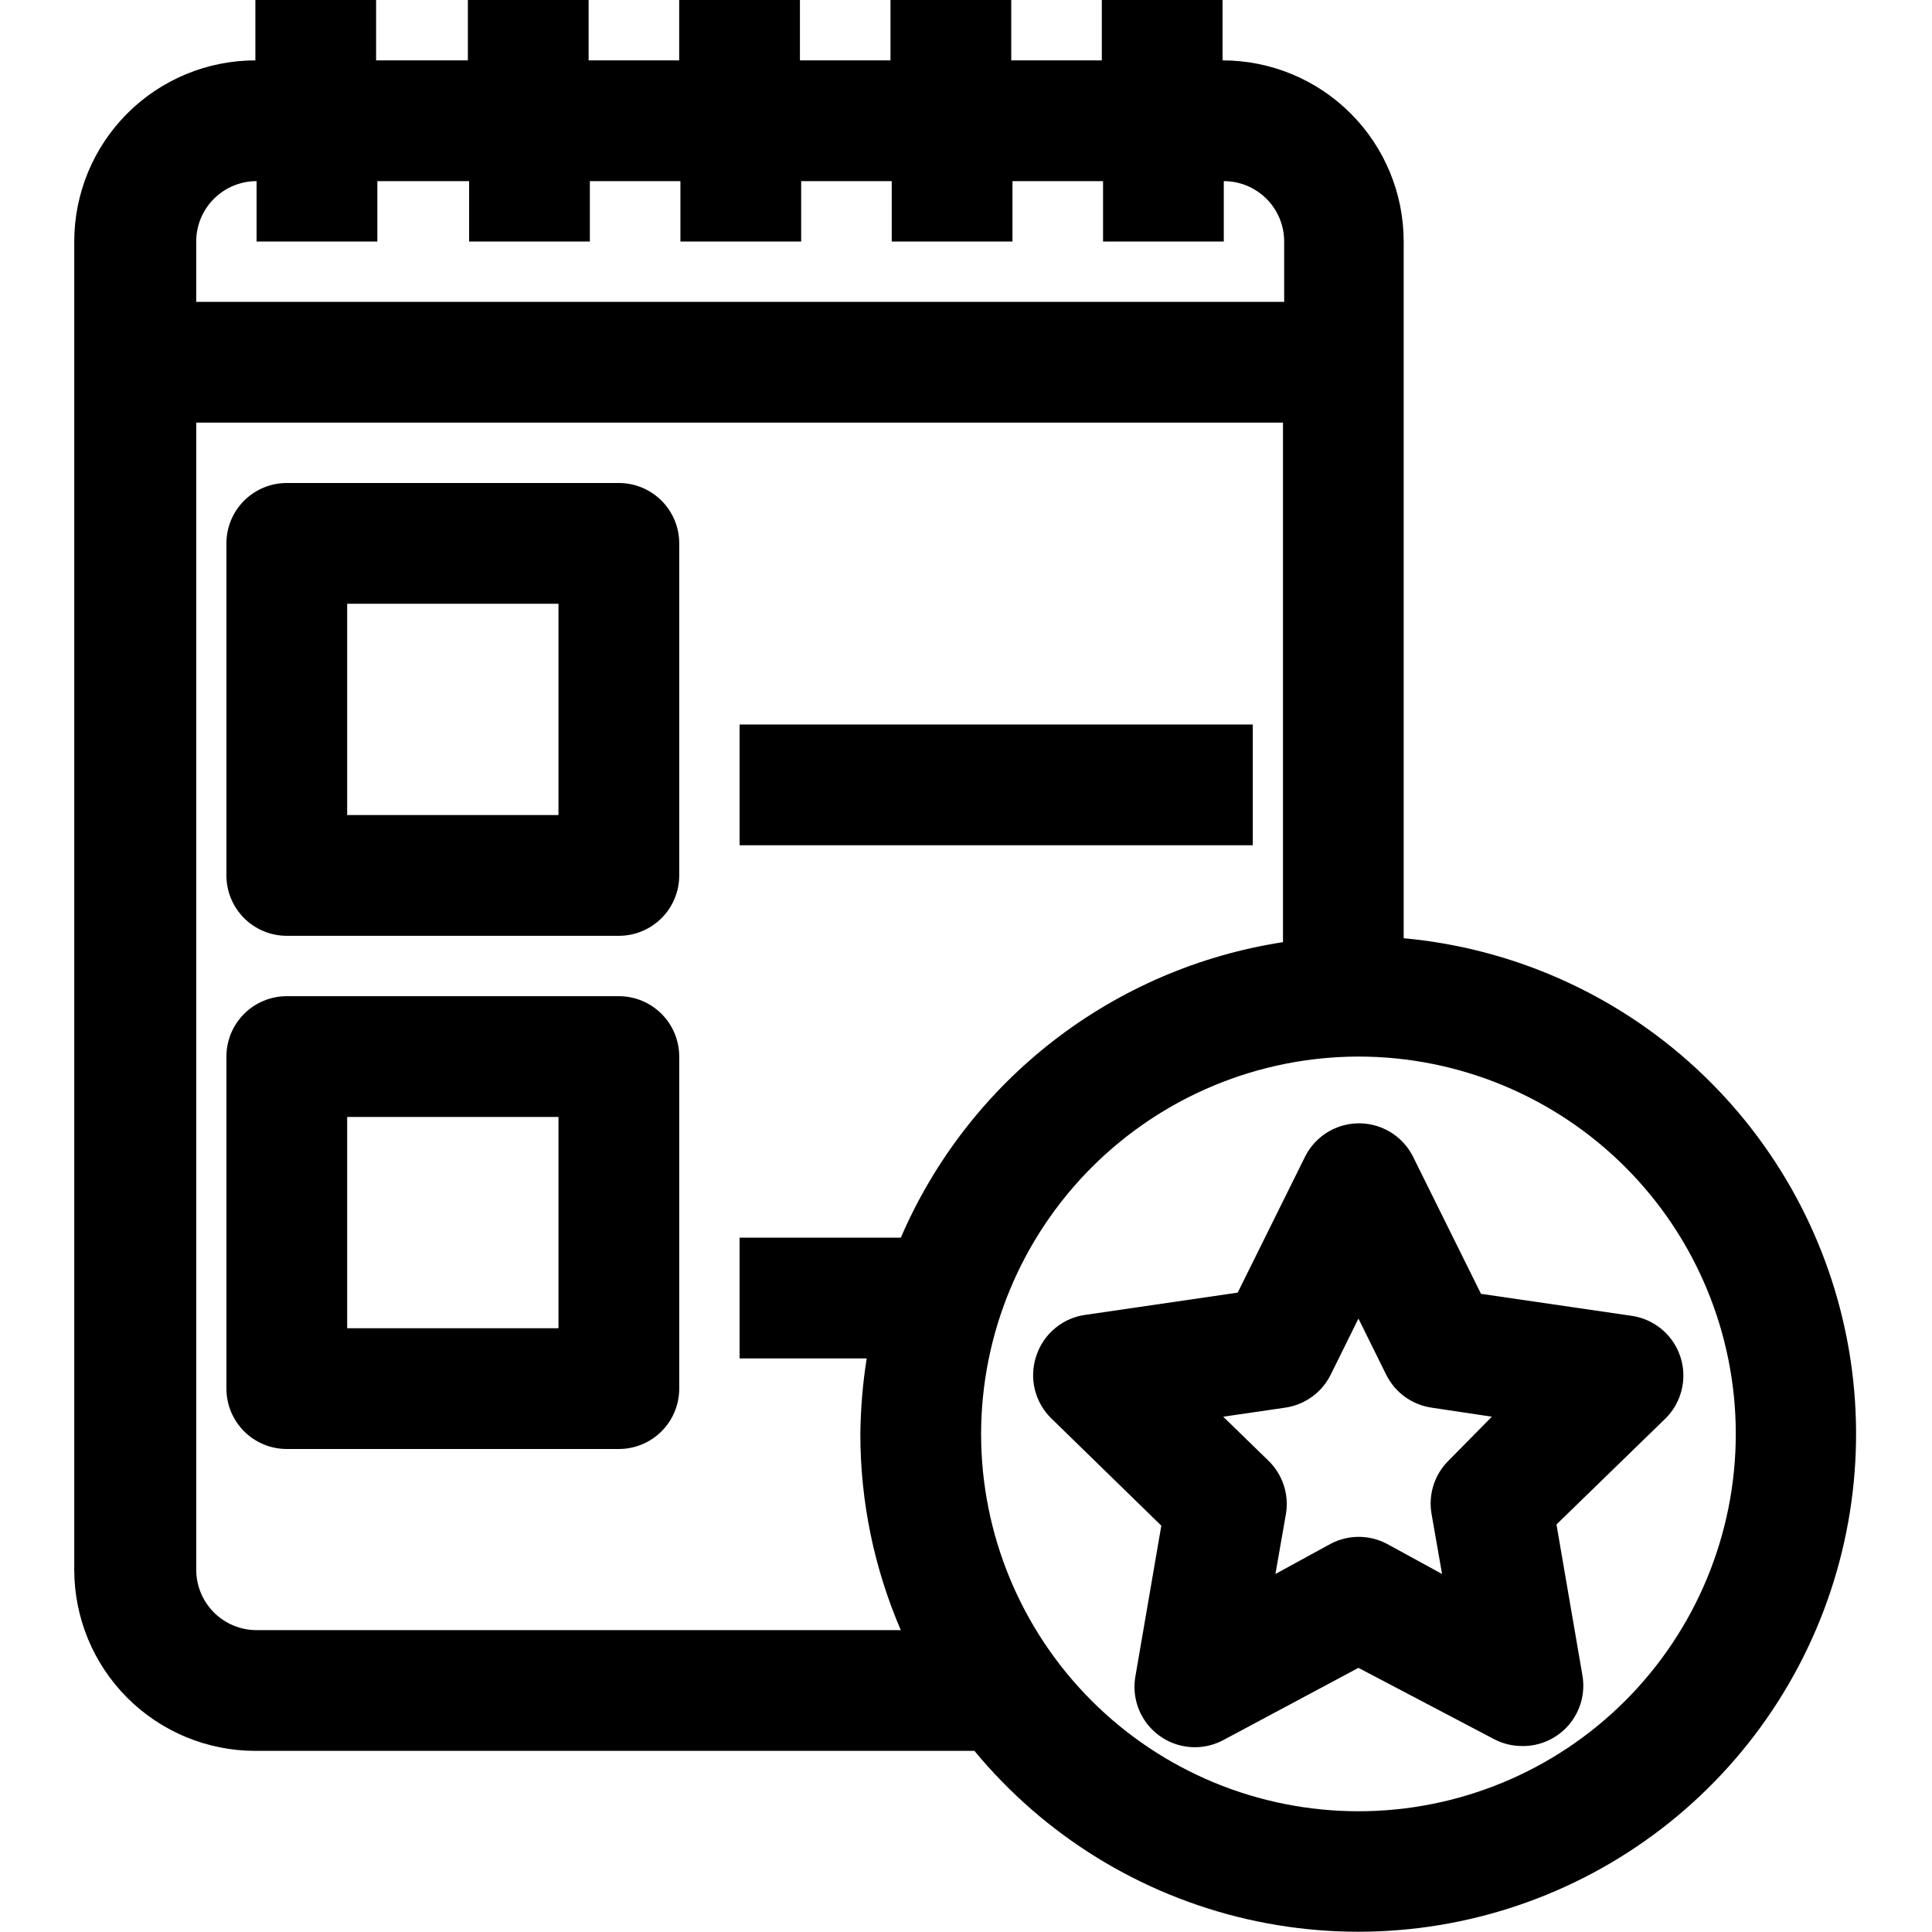 <?xml version="1.0" encoding="UTF-8"?>
<svg width="1200pt" height="1200pt" version="1.1" viewBox="0 0 1200 1200" xmlns="http://www.w3.org/2000/svg">
 <g>
  <path d="m643.69 842.06c-2.305 6.766-2.629 14.047-0.938 20.988 1.695 6.941 5.336 13.258 10.5 18.199l68.062 66.375-16.125 93.75c-1.59 9.238 0.344 18.738 5.41 26.625s12.906 13.59 21.969 15.984 18.695 1.309 26.996-3.047l84.188-45 84.188 44.25c5.379 2.828 11.363 4.309 17.438 4.312 11.156 0.164 21.805-4.652 29.055-13.133 7.246-8.48 10.344-19.746 8.445-30.742l-16.125-93.75 67.5-65.625c6.699-6.531 10.715-15.336 11.258-24.676 0.543-9.344-2.426-18.551-8.324-25.816-5.902-7.262-14.305-12.059-23.559-13.445l-93.75-13.688-42.188-85.125c-4.168-8.363-11.309-14.867-20.02-18.242-8.715-3.375-18.371-3.375-27.086 0-8.711 3.375-15.852 9.879-20.02 18.242l-41.812 84.375-93.75 13.688c-7.109 0.82-13.832 3.656-19.383 8.176-5.547 4.519-9.688 10.531-11.93 17.324zm154.69 32.25c12.156-1.793 22.664-9.43 28.125-20.438l17.25-34.875 17.25 34.875c5.461 11.008 15.969 18.645 28.125 20.438l37.5 5.625-26.625 27c-8.871 8.598-12.938 21.008-10.875 33.188l6.562 37.5-34.312-18.75c-10.918-5.734-23.957-5.734-34.875 0l-34.312 18.75 6.562-37.5c1.969-12.242-2.242-24.664-11.25-33.188l-27.75-27z"/>
  <path d="m158.62 0v37.5c-29.836 0-58.453 11.852-79.551 32.949-21.098 21.098-32.949 49.715-32.949 79.551v825c0 29.836 11.852 58.453 32.949 79.551 21.098 21.098 49.715 32.949 79.551 32.949h446.62c43.379 52.539 102.89 89.277 169.3 104.51 66.406 15.23 135.98 8.102 197.92-20.281 61.941-28.379 112.77-76.426 144.59-136.67 31.82-60.242 42.852-129.31 31.383-196.47-11.473-67.16-44.805-128.65-94.816-174.91-50.016-46.266-113.91-74.715-181.76-80.93v-432.75c0-29.836-11.852-58.453-32.949-79.551-21.098-21.098-49.715-32.949-79.551-32.949v-37.5h-75v37.5h-56.25v-37.5h-75v37.5h-56.25v-37.5h-75v37.5h-56.25v-37.5h-75v37.5h-57v-37.5zm400.88 768.75h-100.12v75h78.938c-2.449 15.508-3.766 31.176-3.938 46.875-0.023 41.914 8.527 83.387 25.125 121.88h-400.12c-9.945 0-19.484-3.949-26.516-10.984-7.035-7.031-10.984-16.57-10.984-26.516v-712.5h675v322.69c-51.879 7.981-100.88 29.008-142.4 61.117-41.523 32.109-74.203 74.242-94.977 122.45zm284.25-112.5c62.16 0 121.77 24.691 165.73 68.648 43.957 43.953 68.648 103.57 68.648 165.73s-24.691 121.77-68.648 165.73c-43.953 43.957-103.57 68.648-165.73 68.648s-121.77-24.691-165.73-68.648c-43.957-43.953-68.648-103.57-68.648-165.73 0.098-62.129 24.824-121.69 68.758-165.62 43.93-43.934 103.49-68.66 165.62-68.758zm-552.38-543.75v37.5h75v-37.5h56.25v37.5h75v-37.5h56.25v37.5h75v-37.5h56.25v37.5h75v-37.5c9.945 0 19.484 3.949 26.516 10.984 7.035 7.031 10.984 16.57 10.984 26.516v37.5h-675.75v-37.5c0-9.945 3.949-19.484 10.984-26.516 7.031-7.035 16.57-10.984 26.516-10.984v37.5h75v-37.5z"/>
  <path d="m384.38 300h-206.25c-9.945 0-19.484 3.949-26.516 10.984-7.035 7.031-10.984 16.57-10.984 26.516v206.25c0 9.945 3.949 19.484 10.984 26.516 7.031 7.035 16.57 10.984 26.516 10.984h206.25c9.945 0 19.484-3.949 26.516-10.984 7.035-7.031 10.984-16.57 10.984-26.516v-206.25c0-9.945-3.949-19.484-10.984-26.516-7.031-7.035-16.57-10.984-26.516-10.984zm-37.5 206.25h-131.25v-131.25h131.25z"/>
  <path d="m384.38 618.75h-206.25c-9.945 0-19.484 3.949-26.516 10.984-7.035 7.031-10.984 16.57-10.984 26.516v206.25c0 9.945 3.949 19.484 10.984 26.516 7.031 7.035 16.57 10.984 26.516 10.984h206.25c9.945 0 19.484-3.949 26.516-10.984 7.035-7.031 10.984-16.57 10.984-26.516v-206.25c0-9.945-3.949-19.484-10.984-26.516-7.031-7.035-16.57-10.984-26.516-10.984zm-37.5 206.25h-131.25v-131.25h131.25z"/>
  <path d="m459.38 450h318.75v75h-318.75z"/>
 </g>
</svg>
